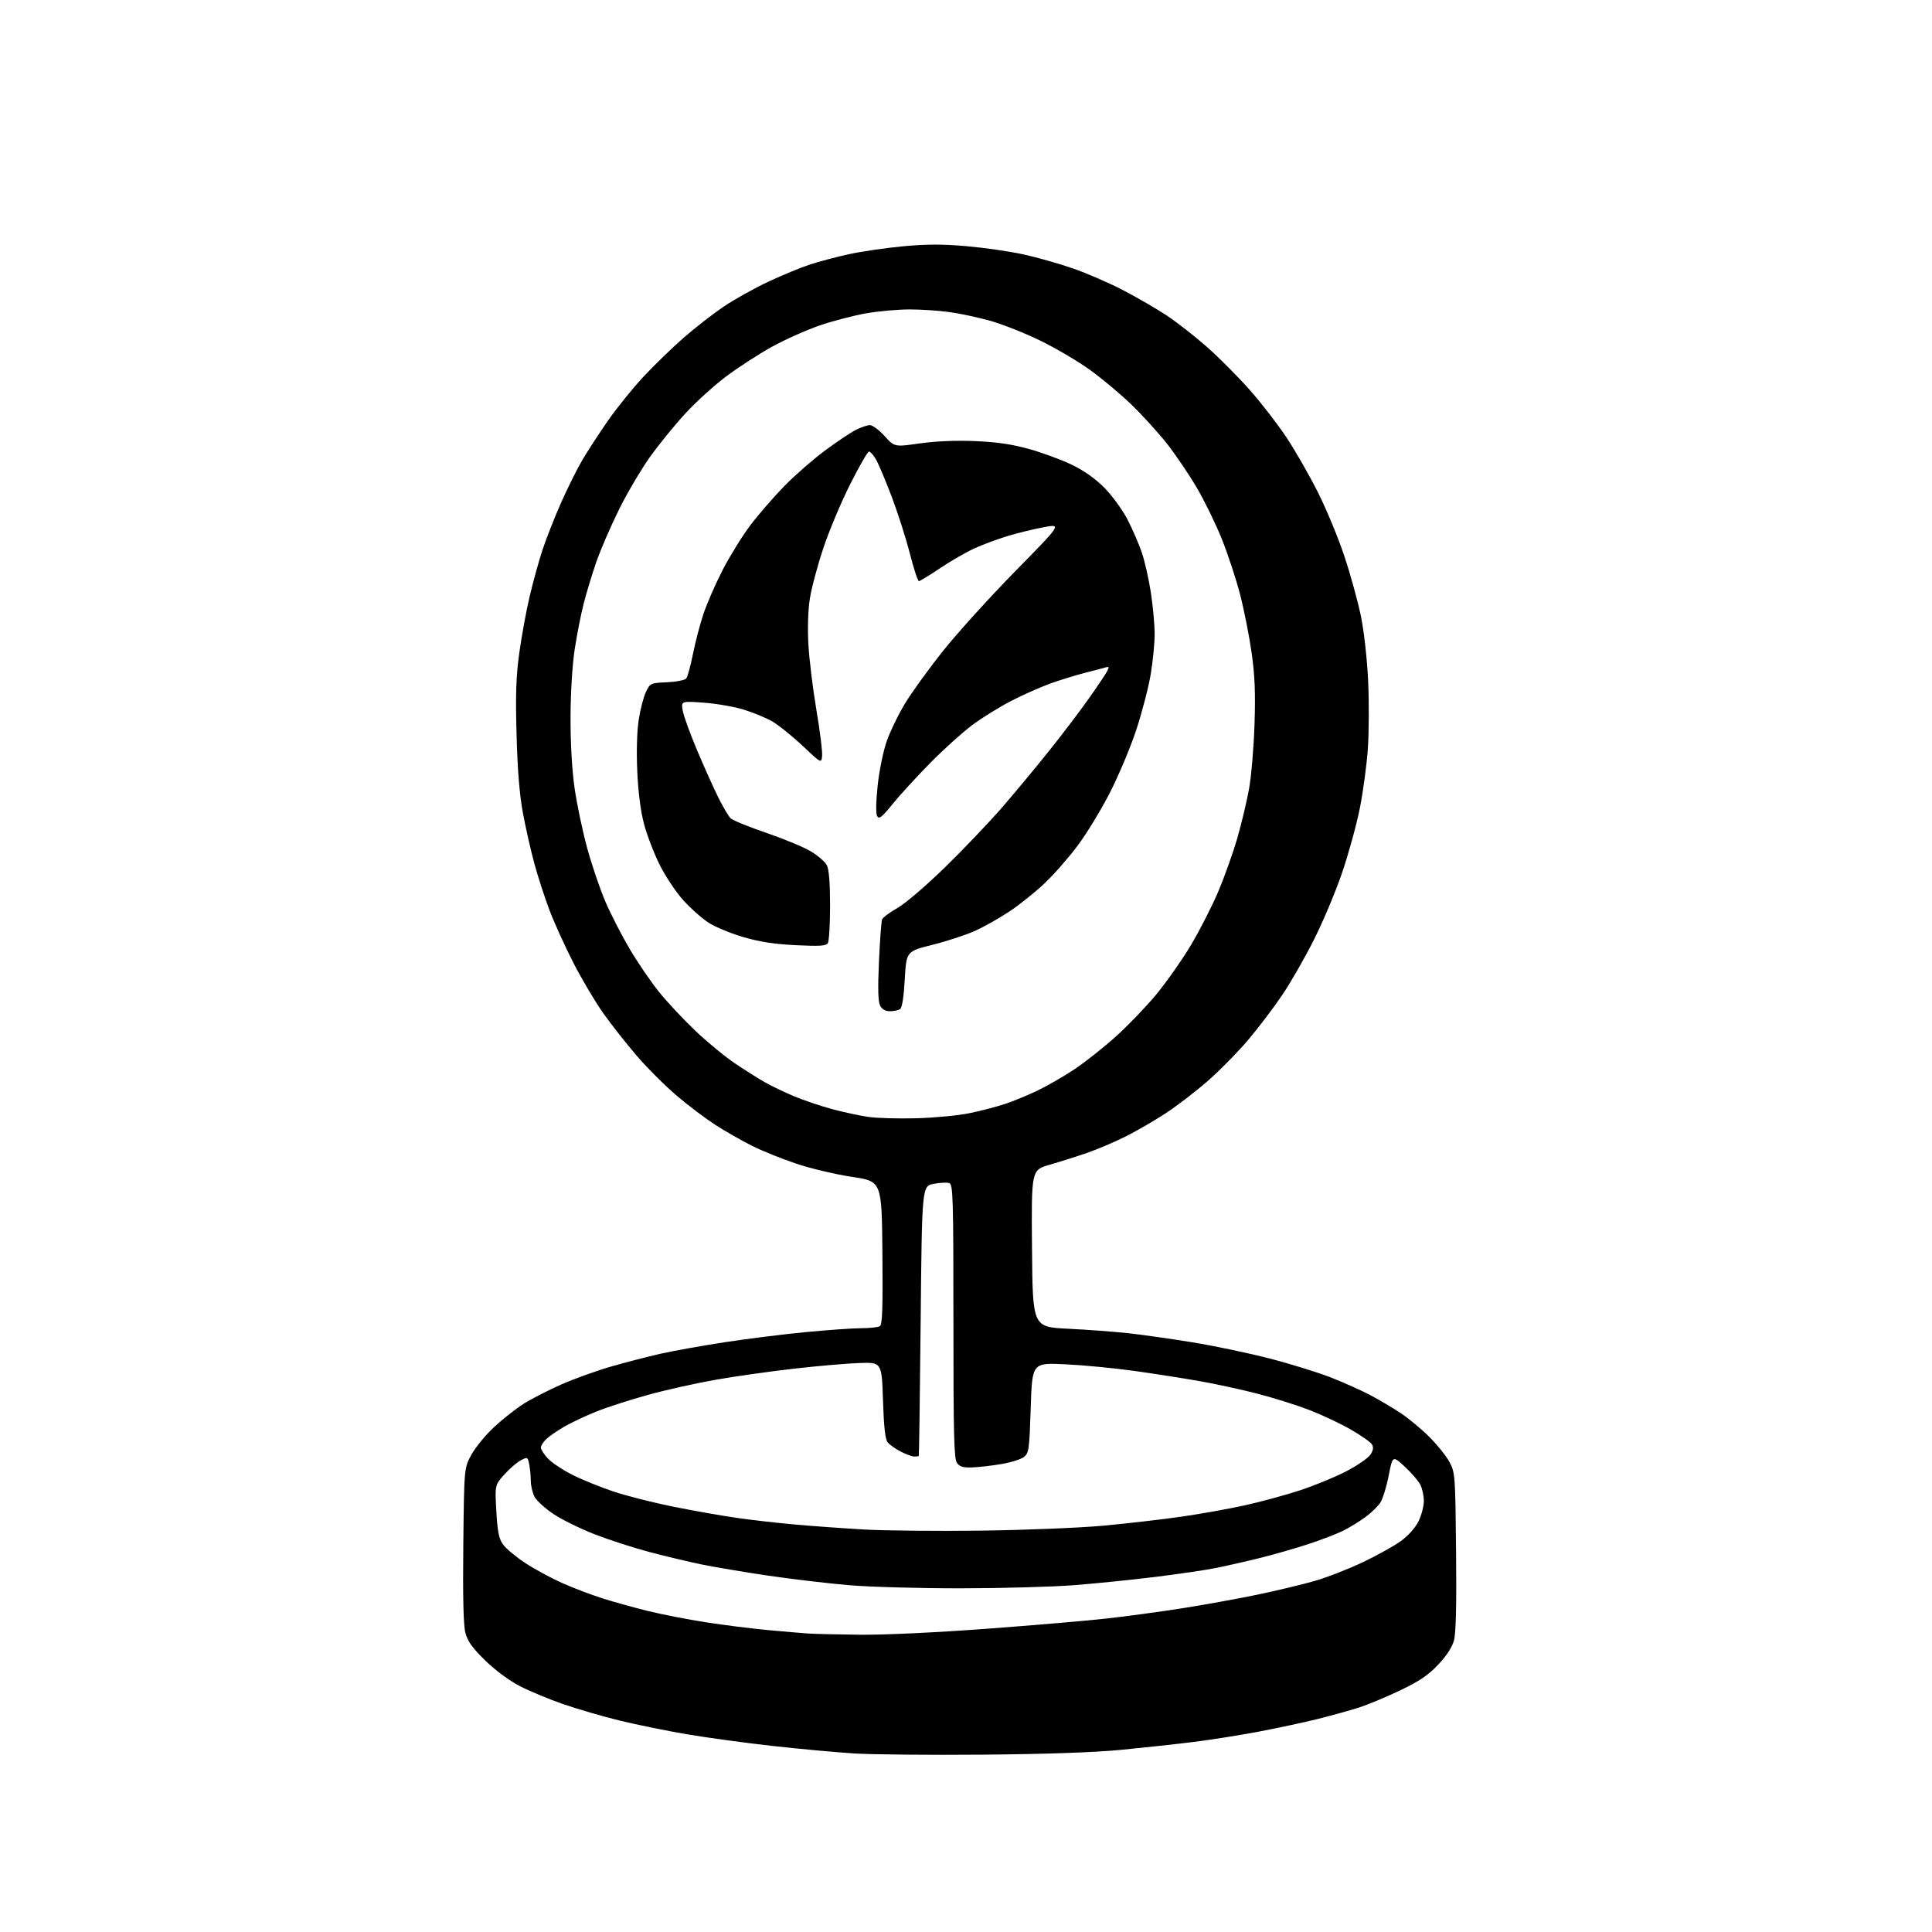 <?xml version="1.0" encoding="UTF-8" standalone="no"?>
<svg 
  version="1.1" 
  xmlns="http://www.w3.org/2000/svg" 
  xmlns:xlink="http://www.w3.org/1999/xlink" 
  xmlns:svg="http://www.w3.org/2000/svg"
  xmlns:rdf="http://www.w3.org/1999/02/22-rdf-syntax-ns#"
  xmlns:cc="http://creativecommons.org/ns#"
  xmlns:dc="http://purl.org/dc/elements/1.1/"
  viewBox="0 0 768 768"
  width="768"
  height="768"
>
<style>svg {background-color: white; }</style>"
<path stroke="none" fill="black" fill-rule="evenodd" d="M391.00,697.50C369.82,697.68 346.65,697.47 339.50,697.02C332.35,696.57 317.73,695.23 307.00,694.03C296.27,692.83 280.98,690.74 273.00,689.39C265.02,688.03 252.97,685.57 246.21,683.92C239.45,682.26 229.33,679.31 223.71,677.36C218.10,675.41 210.35,672.18 206.50,670.18C202.36,668.03 196.78,663.88 192.83,660.02C187.78,655.08 185.88,652.44 185.01,649.11C184.21,646.11 183.95,635.10 184.17,614.11C184.50,583.50 184.50,583.50 187.45,578.17C189.08,575.24 193.12,570.33 196.43,567.26C199.74,564.19 204.94,560.09 207.98,558.14C211.02,556.19 217.80,552.70 223.06,550.38C228.32,548.07 237.32,544.82 243.06,543.18C248.80,541.53 257.55,539.27 262.50,538.15C267.45,537.03 278.93,534.97 288.00,533.57C297.07,532.18 311.66,530.35 320.41,529.52C329.16,528.68 339.06,527.99 342.41,527.98C345.76,527.98 349.07,527.61 349.77,527.17C350.75,526.54 350.97,520.02 350.77,497.98C350.50,469.59 350.50,469.59 338.72,467.83C332.24,466.86 322.27,464.50 316.56,462.59C310.85,460.68 302.88,457.46 298.84,455.43C294.80,453.40 288.35,449.72 284.50,447.25C280.65,444.77 273.77,439.59 269.22,435.74C264.66,431.88 257.52,424.77 253.34,419.94C249.17,415.11 243.10,407.41 239.85,402.83C236.61,398.25 231.26,389.23 227.96,382.80C224.67,376.36 220.41,367.01 218.51,362.03C216.61,357.05 213.88,348.66 212.45,343.39C211.01,338.12 208.95,329.02 207.86,323.16C206.52,315.88 205.71,306.00 205.34,292.00C204.90,276.01 205.14,268.86 206.43,259.50C207.34,252.90 209.20,242.78 210.56,237.00C211.93,231.22 214.23,222.90 215.68,218.50C217.14,214.10 220.41,205.78 222.96,200.00C225.52,194.22 229.32,186.57 231.41,183.00C233.50,179.43 238.13,172.32 241.68,167.21C245.24,162.10 251.60,154.23 255.82,149.71C260.03,145.19 267.19,138.25 271.74,134.28C276.28,130.31 283.46,124.73 287.69,121.87C291.92,119.02 299.91,114.56 305.44,111.97C310.97,109.38 318.43,106.31 322.00,105.14C325.57,103.97 332.55,102.12 337.50,101.04C342.45,99.95 352.15,98.54 359.05,97.90C368.49,97.02 374.77,97.02 384.32,97.87C391.31,98.49 401.37,99.94 406.67,101.09C411.98,102.24 420.86,104.75 426.41,106.67C431.96,108.59 441.00,112.51 446.50,115.38C452.00,118.25 459.78,122.76 463.79,125.41C467.80,128.07 475.00,133.70 479.79,137.92C484.58,142.15 492.25,149.86 496.84,155.06C501.43,160.25 508.01,168.78 511.47,174.00C514.93,179.22 520.53,189.01 523.92,195.75C527.30,202.48 532.05,213.96 534.46,221.25C536.88,228.54 539.82,239.22 541.00,245.00C542.22,250.98 543.45,261.96 543.85,270.50C544.24,278.75 544.20,290.90 543.75,297.50C543.30,304.10 541.84,314.90 540.51,321.50C539.18,328.10 536.02,339.57 533.48,347.00C530.95,354.43 525.95,366.31 522.38,373.41C518.81,380.52 513.15,390.42 509.79,395.41C506.43,400.41 500.31,408.48 496.20,413.34C492.08,418.20 484.87,425.54 480.16,429.65C475.46,433.77 467.98,439.52 463.55,442.43C459.12,445.35 451.90,449.54 447.50,451.75C443.10,453.96 436.12,456.92 432.00,458.34C427.88,459.76 421.23,461.86 417.24,463.01C409.97,465.09 409.97,465.09 410.24,496.30C410.50,527.50 410.50,527.50 424.50,528.19C432.20,528.56 443.00,529.37 448.50,529.97C454.00,530.57 465.48,532.20 474.00,533.59C482.52,534.97 496.33,537.87 504.67,540.02C513.01,542.17 524.04,545.59 529.17,547.61C534.30,549.64 541.34,552.80 544.82,554.64C548.30,556.48 553.69,559.68 556.81,561.74C559.93,563.81 565.06,568.07 568.20,571.21C571.34,574.35 574.95,578.85 576.21,581.21C578.43,585.38 578.51,586.40 578.81,616.66C579.03,637.78 578.76,649.18 577.99,652.05C577.24,654.81 575.05,658.19 571.67,661.75C567.70,665.96 564.19,668.32 556.50,671.99C551.00,674.62 543.58,677.70 540.00,678.84C536.42,679.98 529.00,682.03 523.50,683.40C518.00,684.76 507.43,687.02 500.00,688.42C492.57,689.81 481.10,691.63 474.50,692.45C467.90,693.28 455.07,694.67 446.00,695.56C435.14,696.61 416.33,697.28 391.00,697.50zM341.79,649.83C351.36,649.93 372.00,648.96 391.79,647.49C410.33,646.11 431.80,644.29 439.50,643.43C447.20,642.58 460.65,640.77 469.39,639.40C478.14,638.04 491.71,635.59 499.55,633.96C507.39,632.33 517.79,629.84 522.65,628.44C527.52,627.04 536.15,623.67 541.84,620.96C547.53,618.25 554.36,614.44 557.02,612.49C559.90,610.37 562.69,607.21 563.93,604.65C565.07,602.30 566.00,598.69 566.00,596.63C566.00,594.58 565.36,591.66 564.58,590.15C563.79,588.63 561.00,585.41 558.37,582.98C553.58,578.57 553.58,578.57 552.02,586.61C551.16,591.03 549.66,595.86 548.69,597.35C547.72,598.83 545.03,601.42 542.71,603.11C540.40,604.80 536.48,607.21 534.00,608.45C531.52,609.70 525.23,612.12 520.00,613.83C514.77,615.54 506.00,618.06 500.50,619.41C495.00,620.77 487.12,622.55 483.00,623.37C478.88,624.18 468.07,625.76 459.00,626.88C449.93,628.00 435.52,629.46 427.00,630.13C418.48,630.80 398.23,631.36 382.00,631.38C365.77,631.40 345.75,630.84 337.50,630.14C329.25,629.43 314.88,627.74 305.56,626.37C296.24,625.00 284.32,622.99 279.06,621.92C273.80,620.84 264.32,618.59 258.00,616.91C251.68,615.23 241.89,612.05 236.25,609.85C230.61,607.65 223.29,604.04 219.97,601.82C216.66,599.61 213.28,596.52 212.47,594.95C211.66,593.38 211.00,590.56 211.00,588.67C211.00,586.79 210.72,583.86 210.38,582.16C209.78,579.16 209.69,579.11 207.06,580.47C205.57,581.24 202.63,583.77 200.53,586.09C196.72,590.32 196.72,590.32 197.30,600.68C197.77,608.94 198.31,611.63 199.97,613.96C201.11,615.57 205.08,618.87 208.78,621.31C212.47,623.74 219.10,627.33 223.50,629.29C227.90,631.25 235.10,633.99 239.50,635.38C243.90,636.77 252.00,639.02 257.50,640.38C263.00,641.73 273.35,643.76 280.50,644.87C287.65,645.98 298.68,647.37 305.00,647.96C311.32,648.54 318.52,649.16 321.00,649.33C323.48,649.51 332.83,649.73 341.79,649.83zM390.00,608.45C407.32,608.23 429.15,607.35 438.50,606.49C447.85,605.63 461.80,604.02 469.50,602.92C477.20,601.82 488.68,599.76 495.00,598.35C501.32,596.95 511.13,594.28 516.80,592.42C522.46,590.57 530.71,587.17 535.12,584.88C539.54,582.58 543.87,579.60 544.76,578.25C545.92,576.48 546.08,575.34 545.35,574.15C544.80,573.24 541.00,570.58 536.92,568.24C532.84,565.89 525.45,562.41 520.50,560.50C515.55,558.59 506.32,555.68 500.00,554.05C493.68,552.41 483.32,550.16 477.00,549.04C470.68,547.92 458.98,546.09 451.00,544.97C443.02,543.85 430.61,542.66 423.41,542.32C410.31,541.71 410.31,541.71 409.73,559.58C409.20,576.09 409.00,577.58 407.08,579.14C405.94,580.06 401.90,581.34 398.11,581.98C394.32,582.62 389.11,583.22 386.53,583.32C382.91,583.46 381.52,583.06 380.42,581.56C379.23,579.94 379.00,570.63 379.00,525.28C379.00,476.30 378.84,470.88 377.39,470.32C376.51,469.98 373.70,470.11 371.14,470.60C366.50,471.50 366.50,471.50 365.98,525.00C365.69,554.42 365.35,578.61 365.23,578.75C365.10,578.89 364.31,579.00 363.46,579.00C362.61,579.00 360.22,578.13 358.14,577.07C356.07,576.01 353.72,574.37 352.93,573.42C351.88,572.16 351.37,567.65 351.00,556.60C350.50,541.50 350.50,541.50 341.50,541.82C336.55,542.00 324.85,543.01 315.50,544.08C306.15,545.15 292.20,547.12 284.50,548.47C276.80,549.82 264.74,552.51 257.70,554.45C250.66,556.39 241.44,559.36 237.20,561.06C232.97,562.75 227.25,565.43 224.50,567.01C221.75,568.58 218.49,570.82 217.25,571.97C216.01,573.13 215.00,574.69 215.00,575.43C215.00,576.18 216.26,578.13 217.79,579.78C219.33,581.42 223.71,584.34 227.54,586.27C231.37,588.19 238.74,591.19 243.92,592.92C249.10,594.65 259.90,597.38 267.92,598.99C275.94,600.59 287.23,602.58 293.00,603.40C298.77,604.23 309.12,605.41 316.00,606.02C322.88,606.64 335.25,607.53 343.50,608.00C351.75,608.47 372.68,608.68 390.00,608.45zM364.50,444.52C371.65,444.32 381.10,443.41 385.50,442.49C389.90,441.58 396.20,439.94 399.50,438.84C402.80,437.75 408.65,435.34 412.50,433.48C416.35,431.63 422.88,427.87 427.00,425.13C431.12,422.39 438.45,416.61 443.28,412.29C448.11,407.97 455.41,400.40 459.51,395.47C463.60,390.53 469.84,381.66 473.38,375.74C476.92,369.82 481.86,360.15 484.35,354.24C486.84,348.33 490.24,338.77 491.90,333.00C493.56,327.23 495.64,318.45 496.53,313.50C497.42,308.55 498.39,297.07 498.69,288.00C499.10,275.55 498.82,268.58 497.56,259.61C496.64,253.06 494.58,242.64 492.99,236.45C491.39,230.25 488.10,220.25 485.68,214.22C483.25,208.20 478.75,198.97 475.66,193.73C472.57,188.48 467.26,180.66 463.87,176.34C460.47,172.03 454.10,165.03 449.72,160.80C445.33,156.56 437.87,150.32 433.12,146.92C428.38,143.52 419.55,138.34 413.50,135.39C407.45,132.45 398.62,128.94 393.89,127.59C389.15,126.25 381.81,124.66 377.57,124.07C373.32,123.48 366.12,123.00 361.56,123.00C357.00,123.00 349.27,123.69 344.38,124.54C339.50,125.38 331.17,127.55 325.88,129.36C320.60,131.16 312.00,135.00 306.79,137.89C301.57,140.78 293.42,146.06 288.68,149.62C283.93,153.18 276.65,159.79 272.49,164.30C268.34,168.81 262.03,176.55 258.48,181.50C254.94,186.45 249.35,195.90 246.08,202.50C242.81,209.10 238.76,218.47 237.07,223.32C235.39,228.17 233.12,235.61 232.04,239.86C230.95,244.10 229.34,252.28 228.46,258.04C227.51,264.26 226.83,275.18 226.80,285.00C226.76,295.28 227.36,305.89 228.39,313.16C229.30,319.57 231.57,330.39 233.43,337.19C235.30,344.00 238.57,353.60 240.70,358.53C242.83,363.46 247.14,371.86 250.28,377.18C253.42,382.50 258.68,390.21 261.96,394.30C265.25,398.39 271.84,405.41 276.59,409.92C281.35,414.42 288.45,420.24 292.37,422.86C296.29,425.48 301.52,428.77 304.00,430.19C306.48,431.61 311.65,434.09 315.50,435.72C319.35,437.34 326.24,439.68 330.82,440.90C335.40,442.13 341.92,443.53 345.32,444.01C348.72,444.49 357.35,444.72 364.50,444.52zM353.79,401.98C352.00,401.99 350.67,401.25 349.89,399.80C349.05,398.22 348.91,393.29 349.40,382.27C349.78,373.84 350.33,366.30 350.63,365.52C350.93,364.73 353.66,362.69 356.70,360.97C359.82,359.21 368.11,352.12 375.74,344.68C383.18,337.43 393.53,326.55 398.75,320.50C403.97,314.45 412.37,304.32 417.41,298.00C422.46,291.68 429.34,282.61 432.70,277.85C436.07,273.09 439.35,268.21 440.00,267.01C441.03,265.08 440.95,264.88 439.34,265.35C438.33,265.65 434.66,266.61 431.19,267.49C427.72,268.37 421.65,270.24 417.69,271.65C413.74,273.07 406.68,276.19 402.00,278.61C397.32,281.02 390.35,285.34 386.50,288.21C382.65,291.09 375.16,297.83 369.86,303.21C364.56,308.58 357.83,315.92 354.91,319.51C350.52,324.93 349.45,325.77 348.69,324.42C348.13,323.41 348.20,318.74 348.88,312.31C349.49,306.55 351.09,298.66 352.44,294.78C353.79,290.89 357.06,284.12 359.70,279.74C362.34,275.35 369.21,265.85 374.98,258.63C380.74,251.41 393.70,237.11 403.78,226.86C422.10,208.21 422.10,208.21 414.80,209.60C410.78,210.35 404.35,211.93 400.50,213.09C396.65,214.26 390.75,216.45 387.40,217.98C384.04,219.50 377.87,223.05 373.69,225.87C369.51,228.69 365.73,231.00 365.29,231.00C364.84,231.00 363.24,226.11 361.71,220.14C360.19,214.16 356.93,203.96 354.47,197.47C352.01,190.98 349.18,184.28 348.19,182.58C347.20,180.89 345.96,179.50 345.44,179.50C344.92,179.50 341.55,185.35 337.95,192.50C334.35,199.65 329.53,211.12 327.25,218.00C324.96,224.88 322.56,233.88 321.92,238.00C321.21,242.50 320.99,249.78 321.35,256.21C321.68,262.11 323.11,273.77 324.52,282.14C325.94,290.51 326.96,298.74 326.80,300.43C326.50,303.50 326.50,303.50 319.00,296.44C314.88,292.55 309.48,288.21 307.00,286.78C304.52,285.35 299.38,283.23 295.57,282.06C291.75,280.90 284.60,279.67 279.68,279.32C270.72,278.68 270.72,278.68 271.42,282.59C271.81,284.74 274.42,291.90 277.21,298.50C280.01,305.10 283.78,313.48 285.60,317.13C287.42,320.78 289.58,324.43 290.40,325.25C291.22,326.07 297.58,328.68 304.54,331.05C311.50,333.42 319.50,336.74 322.32,338.43C325.14,340.12 328.01,342.62 328.71,344.00C329.54,345.64 329.97,351.12 329.97,360.00C329.97,367.43 329.57,374.13 329.08,374.90C328.37,376.03 325.89,376.19 316.35,375.73C307.85,375.31 301.96,374.40 295.50,372.51C290.55,371.06 284.35,368.50 281.73,366.82C279.10,365.14 274.57,361.12 271.65,357.90C268.74,354.68 264.50,348.32 262.23,343.77C259.96,339.22 257.15,331.90 256.00,327.50C254.64,322.36 253.68,314.85 253.32,306.50C252.97,298.54 253.20,290.59 253.92,286.00C254.56,281.88 255.85,276.93 256.79,275.00C258.46,271.58 258.65,271.49 265.16,271.21C268.83,271.04 272.26,270.37 272.79,269.71C273.33,269.04 274.52,264.68 275.45,260.00C276.38,255.32 278.26,248.14 279.63,244.04C281.00,239.94 284.43,232.09 287.25,226.60C290.08,221.11 295.02,213.12 298.23,208.85C301.45,204.59 307.55,197.55 311.79,193.22C316.03,188.89 323.30,182.54 327.94,179.10C332.58,175.66 338.08,171.98 340.15,170.92C342.22,169.87 344.77,169.00 345.81,169.00C346.84,169.00 349.47,170.95 351.64,173.34C355.60,177.69 355.60,177.69 365.55,176.27C371.89,175.37 379.86,175.03 387.50,175.34C396.17,175.70 402.14,176.57 408.99,178.46C414.20,179.91 421.84,182.71 425.96,184.69C430.89,187.06 435.35,190.21 439.00,193.90C442.06,196.98 446.19,202.65 448.19,206.50C450.19,210.35 452.78,216.35 453.95,219.82C455.12,223.30 456.73,230.50 457.53,235.82C458.33,241.15 458.99,248.46 458.99,252.07C459.00,255.69 458.29,262.89 457.42,268.07C456.55,273.26 453.99,283.12 451.73,290.00C449.47,296.88 444.78,308.07 441.31,314.89C437.84,321.70 432.06,331.22 428.46,336.05C424.87,340.87 418.89,347.69 415.18,351.19C411.46,354.70 405.21,359.70 401.28,362.31C397.35,364.93 391.22,368.39 387.65,370.00C384.09,371.62 376.48,374.12 370.73,375.56C360.30,378.17 360.30,378.17 359.66,389.27C359.25,396.51 358.59,400.64 357.76,401.17C357.07,401.61 355.28,401.98 353.79,401.98z" />

</svg>